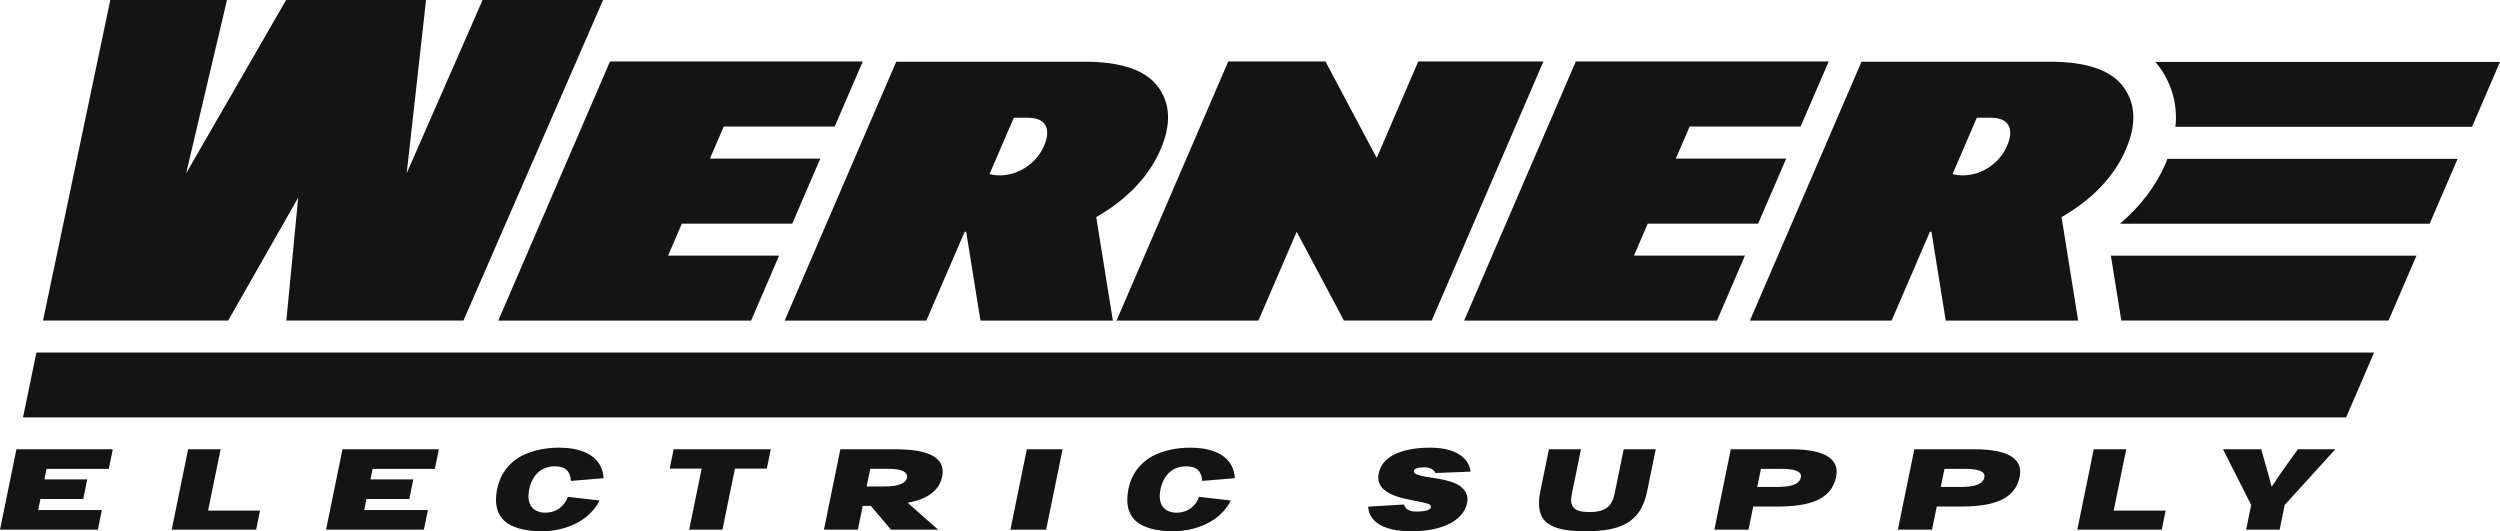 <svg xmlns="http://www.w3.org/2000/svg" width="160" height="34" viewBox="0 0 160 34"><path fill="#141414" fill-rule="evenodd" d="M84.828,3.933 L88.109,10.103 L90.769,3.933 L98.779,3.933 L91.629,20.516 L86.011,20.516 L82.988,14.834 L80.536,20.52 L71.458,20.52 L78.609,3.933 L84.828,3.933 Z M117.037,3.933 L115.24,8.096 L108.138,8.096 L107.251,10.151 L114.316,10.151 L112.52,14.313 L105.454,14.313 L104.575,16.357 L111.678,16.357 L109.885,20.52 L93.704,20.52 L100.853,3.933 L117.037,3.933 Z M55.218,3.933 L53.423,8.096 L46.319,8.096 L45.436,10.151 L52.499,10.151 L50.704,14.313 L43.639,14.313 L42.759,16.357 L49.863,16.357 L48.069,20.52 L31.888,20.52 L39.039,3.933 L55.218,3.933 Z M131.203,3.95 C133.543,3.95 135.108,4.489 135.898,5.563 C136.689,6.637 136.743,7.968 136.059,9.553 C135.393,11.102 134.231,12.42 132.572,13.505 C132.359,13.645 132.149,13.773 131.939,13.894 L133.001,20.52 L124.527,20.52 L123.613,14.837 L123.512,14.837 L121.063,20.52 L111.993,20.52 L119.136,3.95 L131.203,3.95 Z M69.423,3.95 C71.763,3.95 73.329,4.489 74.119,5.563 C74.911,6.637 74.964,7.968 74.281,9.553 C73.614,11.102 72.45,12.42 70.792,13.505 C70.581,13.645 70.372,13.773 70.159,13.894 L71.223,20.52 L62.75,20.52 L61.836,14.837 L61.737,14.837 L59.285,20.52 L50.217,20.52 L57.359,3.95 L69.423,3.95 Z M154.656,16.361 L152.865,20.514 L135.763,20.514 C135.537,19.099 135.275,17.48 135.096,16.361 L154.656,16.361 Z M14.527,0 L11.915,11.09 L18.311,0 L27.267,0 L26.028,11.09 L30.885,0 L38.598,0 L29.661,20.514 L18.327,20.514 L19.083,12.651 L14.604,20.514 L2.754,20.514 L7.059,0 L14.527,0 Z M157.288,10.166 L155.496,14.32 L135.676,14.32 C136.999,13.192 137.987,11.892 138.606,10.453 C138.648,10.358 138.678,10.262 138.716,10.166 L157.288,10.166 Z M127.381,7.534 L126.517,7.534 L124.964,11.138 C125.177,11.199 125.388,11.224 125.596,11.224 C126.204,11.224 126.77,11.052 127.296,10.705 C127.821,10.357 128.206,9.902 128.45,9.336 C128.692,8.78 128.718,8.341 128.54,8.016 C128.358,7.694 127.971,7.534 127.381,7.534 Z M65.746,7.534 L64.885,7.534 L63.33,11.138 C63.545,11.199 63.755,11.224 63.962,11.224 C64.571,11.224 65.136,11.052 65.662,10.705 C66.187,10.357 66.573,9.902 66.817,9.336 C67.055,8.78 67.085,8.341 66.905,8.016 C66.724,7.694 66.339,7.534 65.746,7.534 Z M160,3.962 L158.209,8.117 L139.226,8.117 C139.244,7.926 139.261,7.735 139.261,7.548 C139.261,6.042 138.681,4.939 138.196,4.279 C138.115,4.17 138.03,4.064 137.941,3.962 L160,3.962 Z M1.472,26.712 L150.152,26.712 L151.944,22.56 L2.331,22.56 L1.472,26.712 Z M5.584,30.681 L5.327,31.936 L2.586,31.936 L2.442,32.643 L6.518,32.643 L6.262,33.897 L0,33.897 L1.052,28.752 L7.219,28.752 L6.962,30.007 L2.98,30.007 L2.842,30.681 L5.584,30.681 Z M16.393,33.898 L10.989,33.898 L12.04,28.752 L14.12,28.752 L13.317,32.678 L16.641,32.678 L16.393,33.898 Z M26.452,30.681 L26.196,31.936 L23.453,31.936 L23.309,32.643 L27.386,32.643 L27.13,33.897 L20.868,33.897 L21.92,28.752 L28.087,28.752 L27.83,30.007 L23.849,30.007 L23.711,30.681 L26.452,30.681 Z M38.372,32.032 C37.659,33.439 36.059,34 34.662,34 C33.905,34 33.054,33.873 32.482,33.496 C31.899,33.092 31.591,32.415 31.822,31.282 C32.021,30.313 32.576,29.624 33.355,29.19 C34.055,28.829 34.893,28.651 35.763,28.651 C37.367,28.651 38.552,29.24 38.63,30.605 L36.543,30.779 C36.488,30.185 36.234,29.846 35.511,29.846 C34.64,29.846 34.058,30.399 33.866,31.337 C33.665,32.321 34.151,32.81 34.893,32.81 C35.632,32.81 36.134,32.376 36.342,31.797 L38.372,32.032 Z M49.077,29.99 L47.036,29.99 L46.237,33.897 L44.107,33.897 L44.907,29.99 L42.86,29.99 L43.113,28.752 L49.33,28.752 L49.077,29.99 Z M56.616,31.134 C57.471,31.134 57.973,30.935 58.045,30.583 C58.125,30.193 57.681,30.004 56.851,30.004 L55.698,30.004 L55.466,31.134 L56.616,31.134 Z M60.04,33.897 L57.022,33.897 L55.73,32.377 L55.215,32.377 L54.903,33.897 L52.732,33.897 L53.783,28.752 L57.237,28.752 C58.372,28.752 60.636,28.849 60.297,30.503 C60.105,31.446 59.272,31.967 58.091,32.178 L60.04,33.897 Z M64.667,33.898 L65.718,28.752 L68.005,28.752 L66.954,33.898 L64.667,33.898 Z M78.774,32.032 C78.061,33.439 76.462,34 75.064,34 C74.308,34 73.456,33.873 72.883,33.496 C72.3,33.092 71.993,32.415 72.225,31.282 C72.422,30.313 72.978,29.624 73.756,29.19 C74.456,28.829 75.294,28.651 76.165,28.651 C77.769,28.651 78.954,29.24 79.03,30.605 L76.945,30.779 C76.89,30.185 76.636,29.846 75.913,29.846 C75.042,29.846 74.46,30.399 74.268,31.337 C74.067,32.321 74.552,32.81 75.294,32.81 C76.033,32.81 76.537,32.376 76.744,31.797 L78.774,32.032 Z M91.873,30.273 C91.759,30.058 91.543,29.91 91.17,29.91 C91.015,29.91 90.804,29.923 90.662,29.974 C90.567,30.009 90.504,30.061 90.492,30.121 C90.459,30.279 90.635,30.374 90.967,30.45 C91.261,30.52 91.517,30.548 92.089,30.645 C92.65,30.745 93.081,30.872 93.379,31.069 C93.787,31.332 93.995,31.698 93.893,32.195 C93.799,32.654 93.485,33.117 92.879,33.46 C92.304,33.78 91.472,34 90.32,34 C88.428,34 87.609,33.32 87.563,32.423 L89.86,32.289 C89.94,32.588 90.198,32.74 90.641,32.74 C91.003,32.74 91.237,32.7 91.377,32.65 C91.512,32.598 91.566,32.528 91.579,32.466 C91.599,32.365 91.549,32.275 91.292,32.209 C91.018,32.139 90.708,32.082 90.305,32.001 C89.813,31.906 89.262,31.768 88.903,31.56 C88.493,31.332 88.098,30.988 88.24,30.288 C88.335,29.826 88.624,29.427 89.134,29.142 C89.684,28.83 90.486,28.651 91.568,28.651 C93.061,28.651 94.018,29.249 94.112,30.186 L91.873,30.273 Z M105.415,31.454 C105.01,33.434 103.737,34 101.473,34 C99.262,34 98.165,33.476 98.58,31.446 L99.13,28.752 L101.182,28.752 L100.599,31.605 C100.443,32.366 100.647,32.772 101.727,32.772 C102.745,32.772 103.171,32.397 103.332,31.605 L103.916,28.752 L105.968,28.752 L105.415,31.454 Z M113.793,31.163 C114.629,31.163 115.166,30.992 115.256,30.548 C115.338,30.152 114.806,30.007 114.031,30.007 L112.7,30.007 L112.463,31.163 L113.793,31.163 Z M109.72,33.897 L110.771,28.752 L114.592,28.752 C117.077,28.752 117.714,29.534 117.512,30.521 C117.214,31.975 115.827,32.42 113.721,32.42 L112.207,32.42 L111.905,33.897 L109.72,33.897 Z M125.537,31.163 C126.375,31.163 126.91,30.992 127.001,30.548 C127.084,30.152 126.551,30.007 125.776,30.007 L124.446,30.007 L124.21,31.163 L125.537,31.163 Z M121.465,33.897 L122.517,28.752 L126.336,28.752 C128.821,28.752 129.459,29.534 129.258,30.521 C128.959,31.975 127.571,32.42 125.466,32.42 L123.953,32.42 L123.65,33.897 L121.465,33.897 Z M138.352,33.898 L132.948,33.898 L134,28.752 L136.079,28.752 L135.276,32.678 L138.601,32.678 L138.352,33.898 Z M146.22,32.317 L145.896,33.897 L143.753,33.897 L144.075,32.317 L142.271,28.752 L144.716,28.752 L145.033,29.864 C145.144,30.254 145.267,30.654 145.367,31.122 L145.412,31.122 C145.714,30.646 145.994,30.25 146.269,29.861 L147.064,28.752 L149.463,28.752 L146.22,32.317 Z"/></svg>